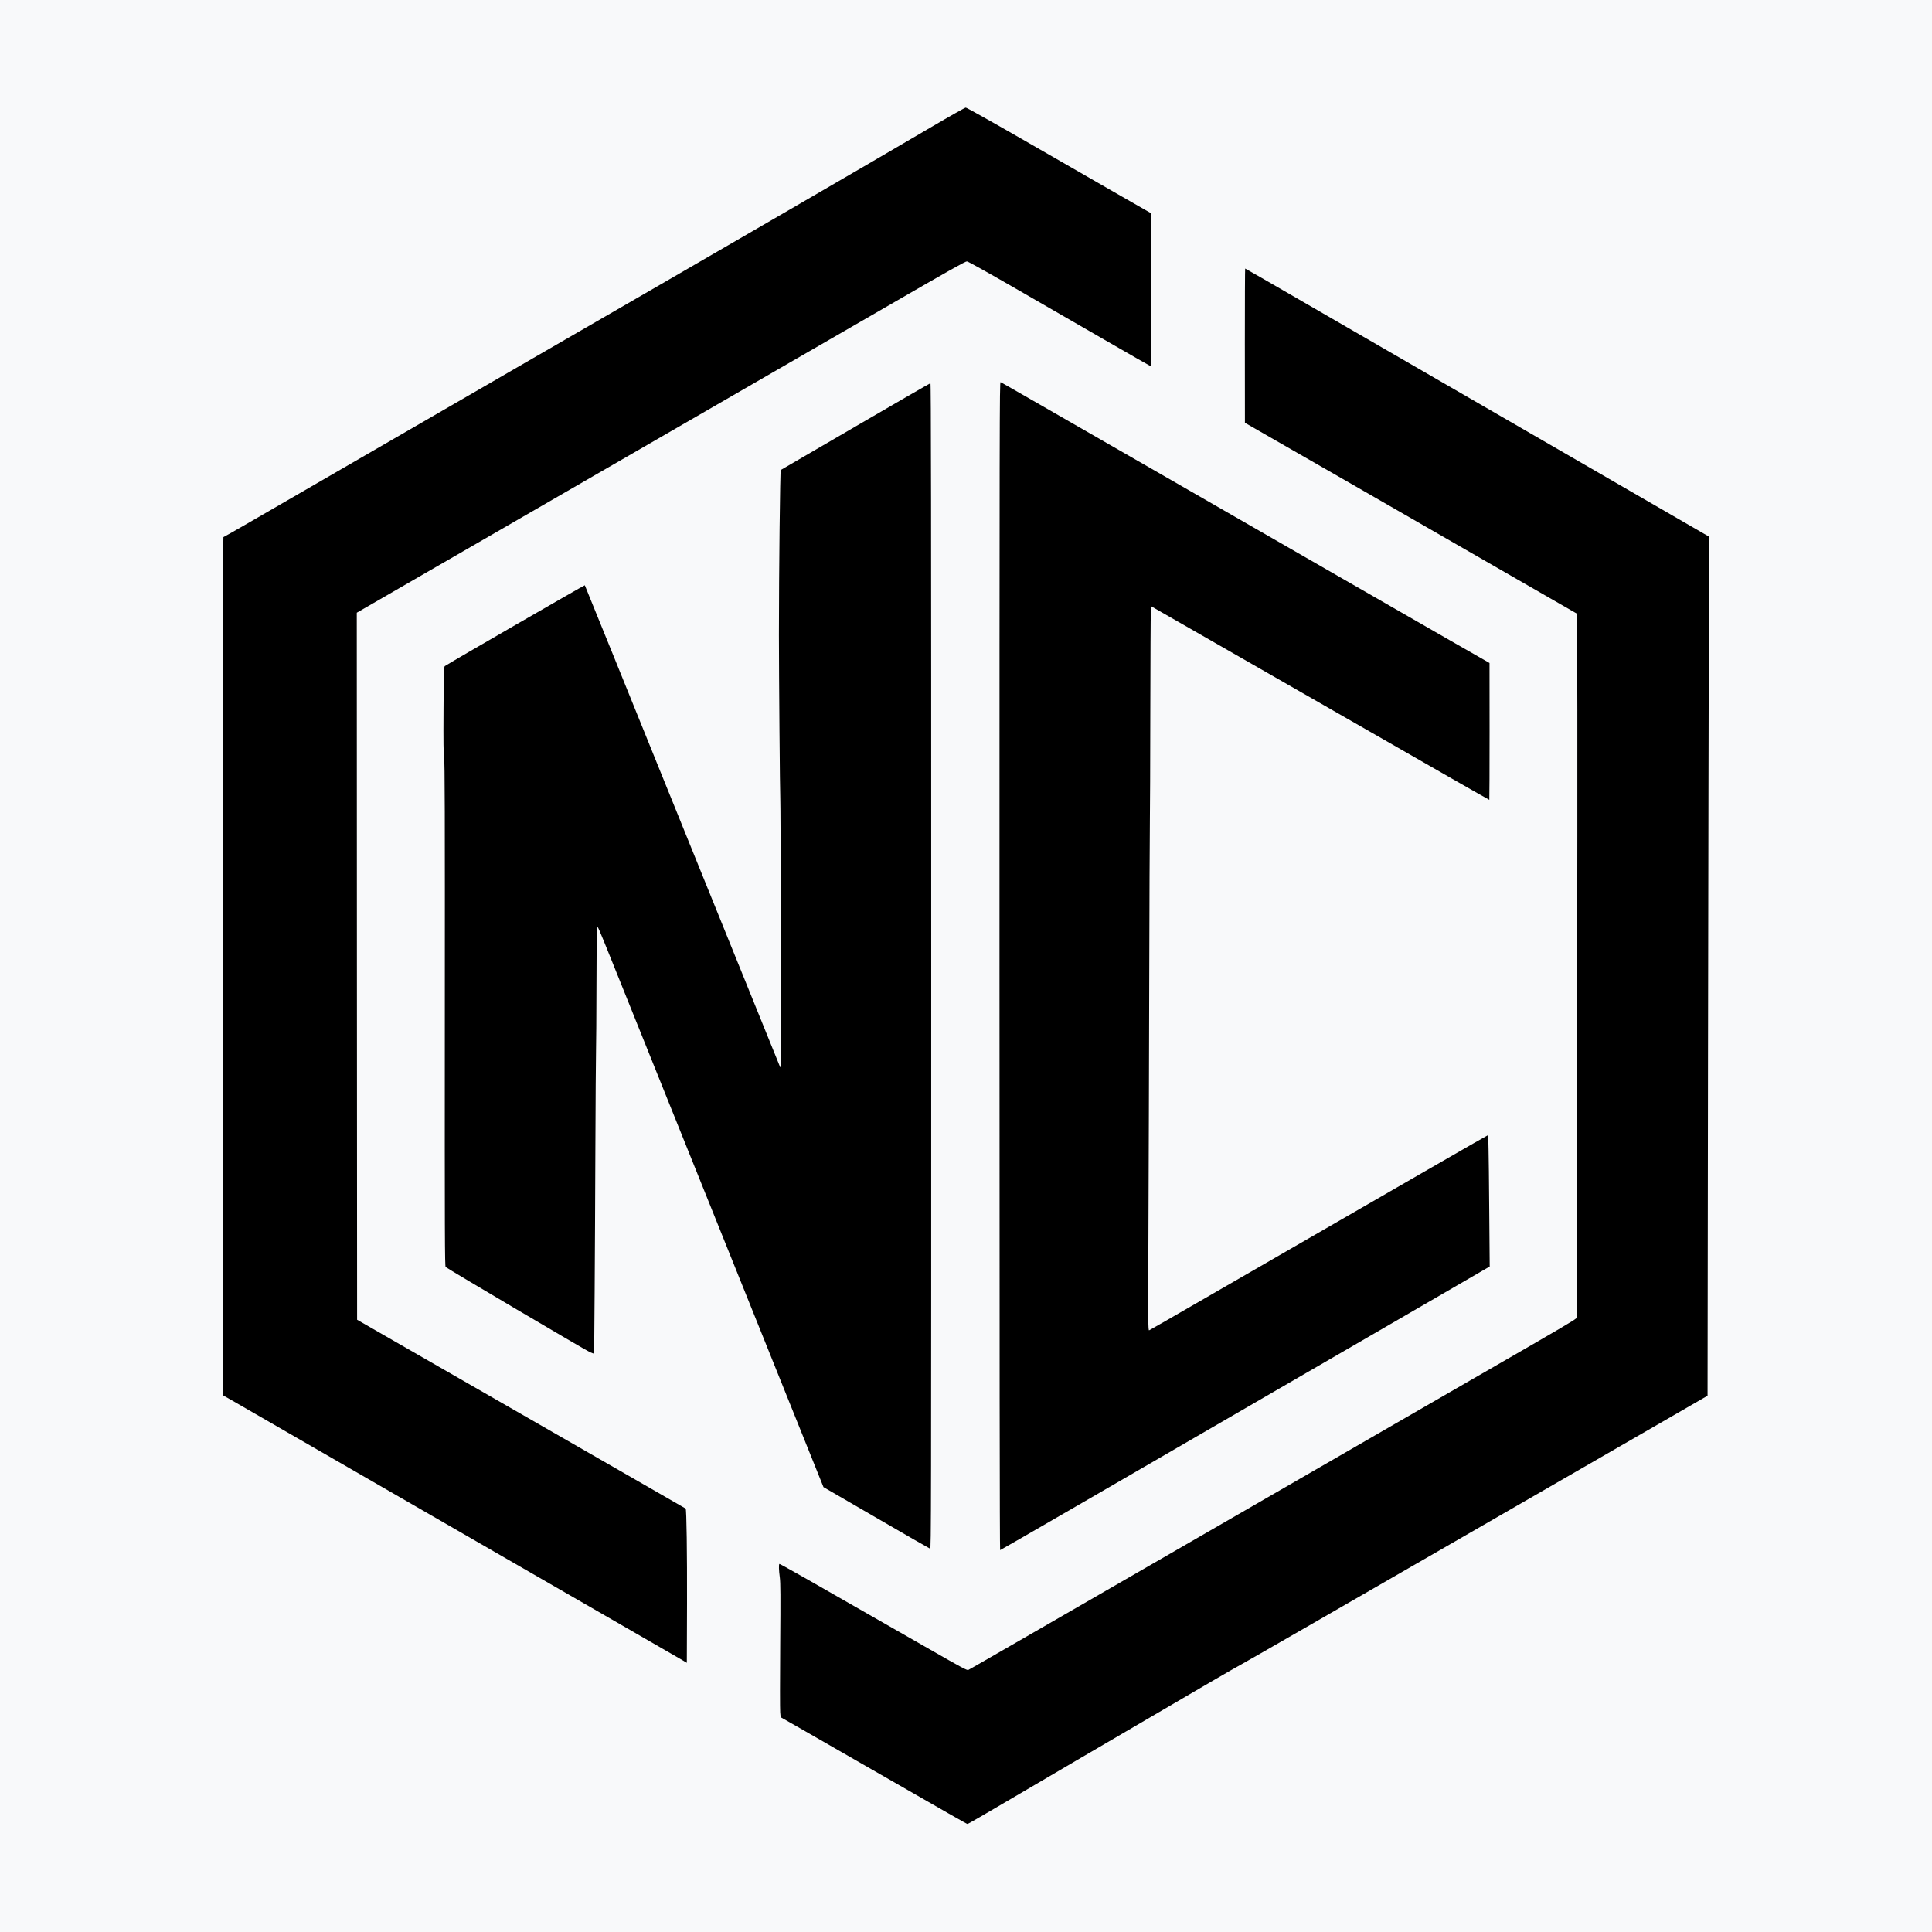 <svg xmlns="http://www.w3.org/2000/svg" version="1.0" width="3000pt" height="3000pt" viewBox="0 0 3000 3000" preserveAspectRatio="xMidYMid meet"><rect width="3000" height="3000" fill="#F8F9FA"></rect><g transform="translate(0,3000) scale(0.1,-0.1)" fill="#000000" stroke="none"><path d="M14480 28038 c-1172 -688 -3036 -1770 -6260 -3633 -1519 -878 -3464 -2004 -4344 -2514 -219 -127 -403 -231 -407 -231 -5 0 -9 -2998 -9 -6662 l0 -6663 148 -84 c145 -84 1120 -646 3787 -2184 754 -434 1768 -1019 2255 -1300 487 -280 914 -527 950 -548 l65 -39 3 928 c2 762 -7 1457 -21 1467 -1 1 -353 204 -782 450 -702 403 -1376 790 -3055 1755 -300 173 -707 407 -905 520 l-360 207 -3 5489 -2 5490 1522 879 c838 484 1602 925 1698 981 96 56 1019 589 2050 1184 1031 596 2393 1382 3025 1748 871 504 1157 665 1179 663 18 -1 300 -158 725 -403 383 -221 1016 -586 1406 -811 391 -225 716 -412 723 -414 9 -4 12 237 12 1183 l0 1189 -583 334 c-320 184 -964 554 -1431 823 -466 268 -858 488 -870 487 -11 0 -244 -131 -516 -291z"></path><path d="M19330 24633 l1 -1198 482 -277 c265 -152 838 -481 1272 -730 1858 -1069 2565 -1476 2970 -1709 l430 -247 5 -489 c6 -553 3 -4655 -5 -8125 l-5 -2326 -51 -37 c-27 -19 -310 -186 -627 -369 -317 -183 -1088 -628 -1712 -988 -1072 -619 -1679 -969 -3665 -2116 -2865 -1654 -3369 -1944 -3389 -1953 -19 -9 -100 34 -597 319 -1964 1125 -2331 1334 -2337 1327 -11 -11 -8 -101 7 -210 11 -81 12 -278 6 -1060 -4 -528 -4 -994 0 -1035 l7 -75 257 -146 c141 -81 571 -328 956 -549 1476 -848 1678 -963 1689 -963 6 0 279 157 606 350 515 304 1287 755 3165 1853 242 141 460 266 485 278 25 11 1663 954 3640 2095 l3595 2074 7 5284 c5 2906 10 5907 13 6669 l5 1386 -87 50 c-49 28 -563 325 -1143 661 -991 573 -3270 1891 -5142 2974 -455 264 -830 479 -833 479 -3 0 -5 -539 -5 -1197z"></path><path d="M15520 15001 c0 -5845 3 -9071 10 -9071 8 0 1472 848 5810 3364 201 117 686 398 1079 626 l713 414 -7 846 c-4 465 -8 904 -11 975 -2 72 -4 149 -4 173 0 23 -4 42 -10 42 -8 0 -1108 -634 -4462 -2571 -427 -247 -784 -452 -794 -456 -16 -6 -17 80 -11 1568 4 866 9 2575 12 3799 3 1224 7 2358 10 2520 3 162 6 943 7 1735 1 792 5 1481 8 1530 l5 91 700 -401 c385 -221 1308 -750 2050 -1175 743 -425 1608 -921 1923 -1102 315 -180 575 -328 578 -328 2 0 4 478 4 1063 l-1 1062 -622 356 c-342 197 -1157 665 -1812 1041 -654 377 -1714 986 -2355 1355 -2530 1455 -2787 1602 -2803 1609 -16 6 -17 -527 -17 -9065z"></path><path d="M13285 23378 c-632 -368 -1155 -672 -1161 -676 -11 -7 -29 -1563 -29 -2557 0 -625 16 -2493 21 -2530 3 -16 7 -973 10 -2125 4 -2043 4 -2094 -14 -2055 -10 22 -695 1712 -1522 3755 -827 2043 -1506 3718 -1509 3722 -5 5 -2111 -1211 -2173 -1255 -16 -11 -17 -65 -21 -677 -3 -511 -1 -685 9 -750 11 -69 13 -828 11 -3987 -2 -3457 0 -3904 13 -3917 25 -25 2178 -1296 2241 -1323 33 -14 61 -24 63 -22 4 5 15 1540 21 3184 3 732 7 1411 10 1510 3 99 6 563 7 1030 1 468 4 869 7 893 6 41 19 10 248 -560 134 -332 924 -2296 1756 -4366 l1514 -3764 819 -475 c450 -262 827 -478 837 -481 16 -4 17 432 17 9047 0 7235 -3 9051 -12 9050 -7 0 -530 -302 -1163 -671z"></path></g></svg>